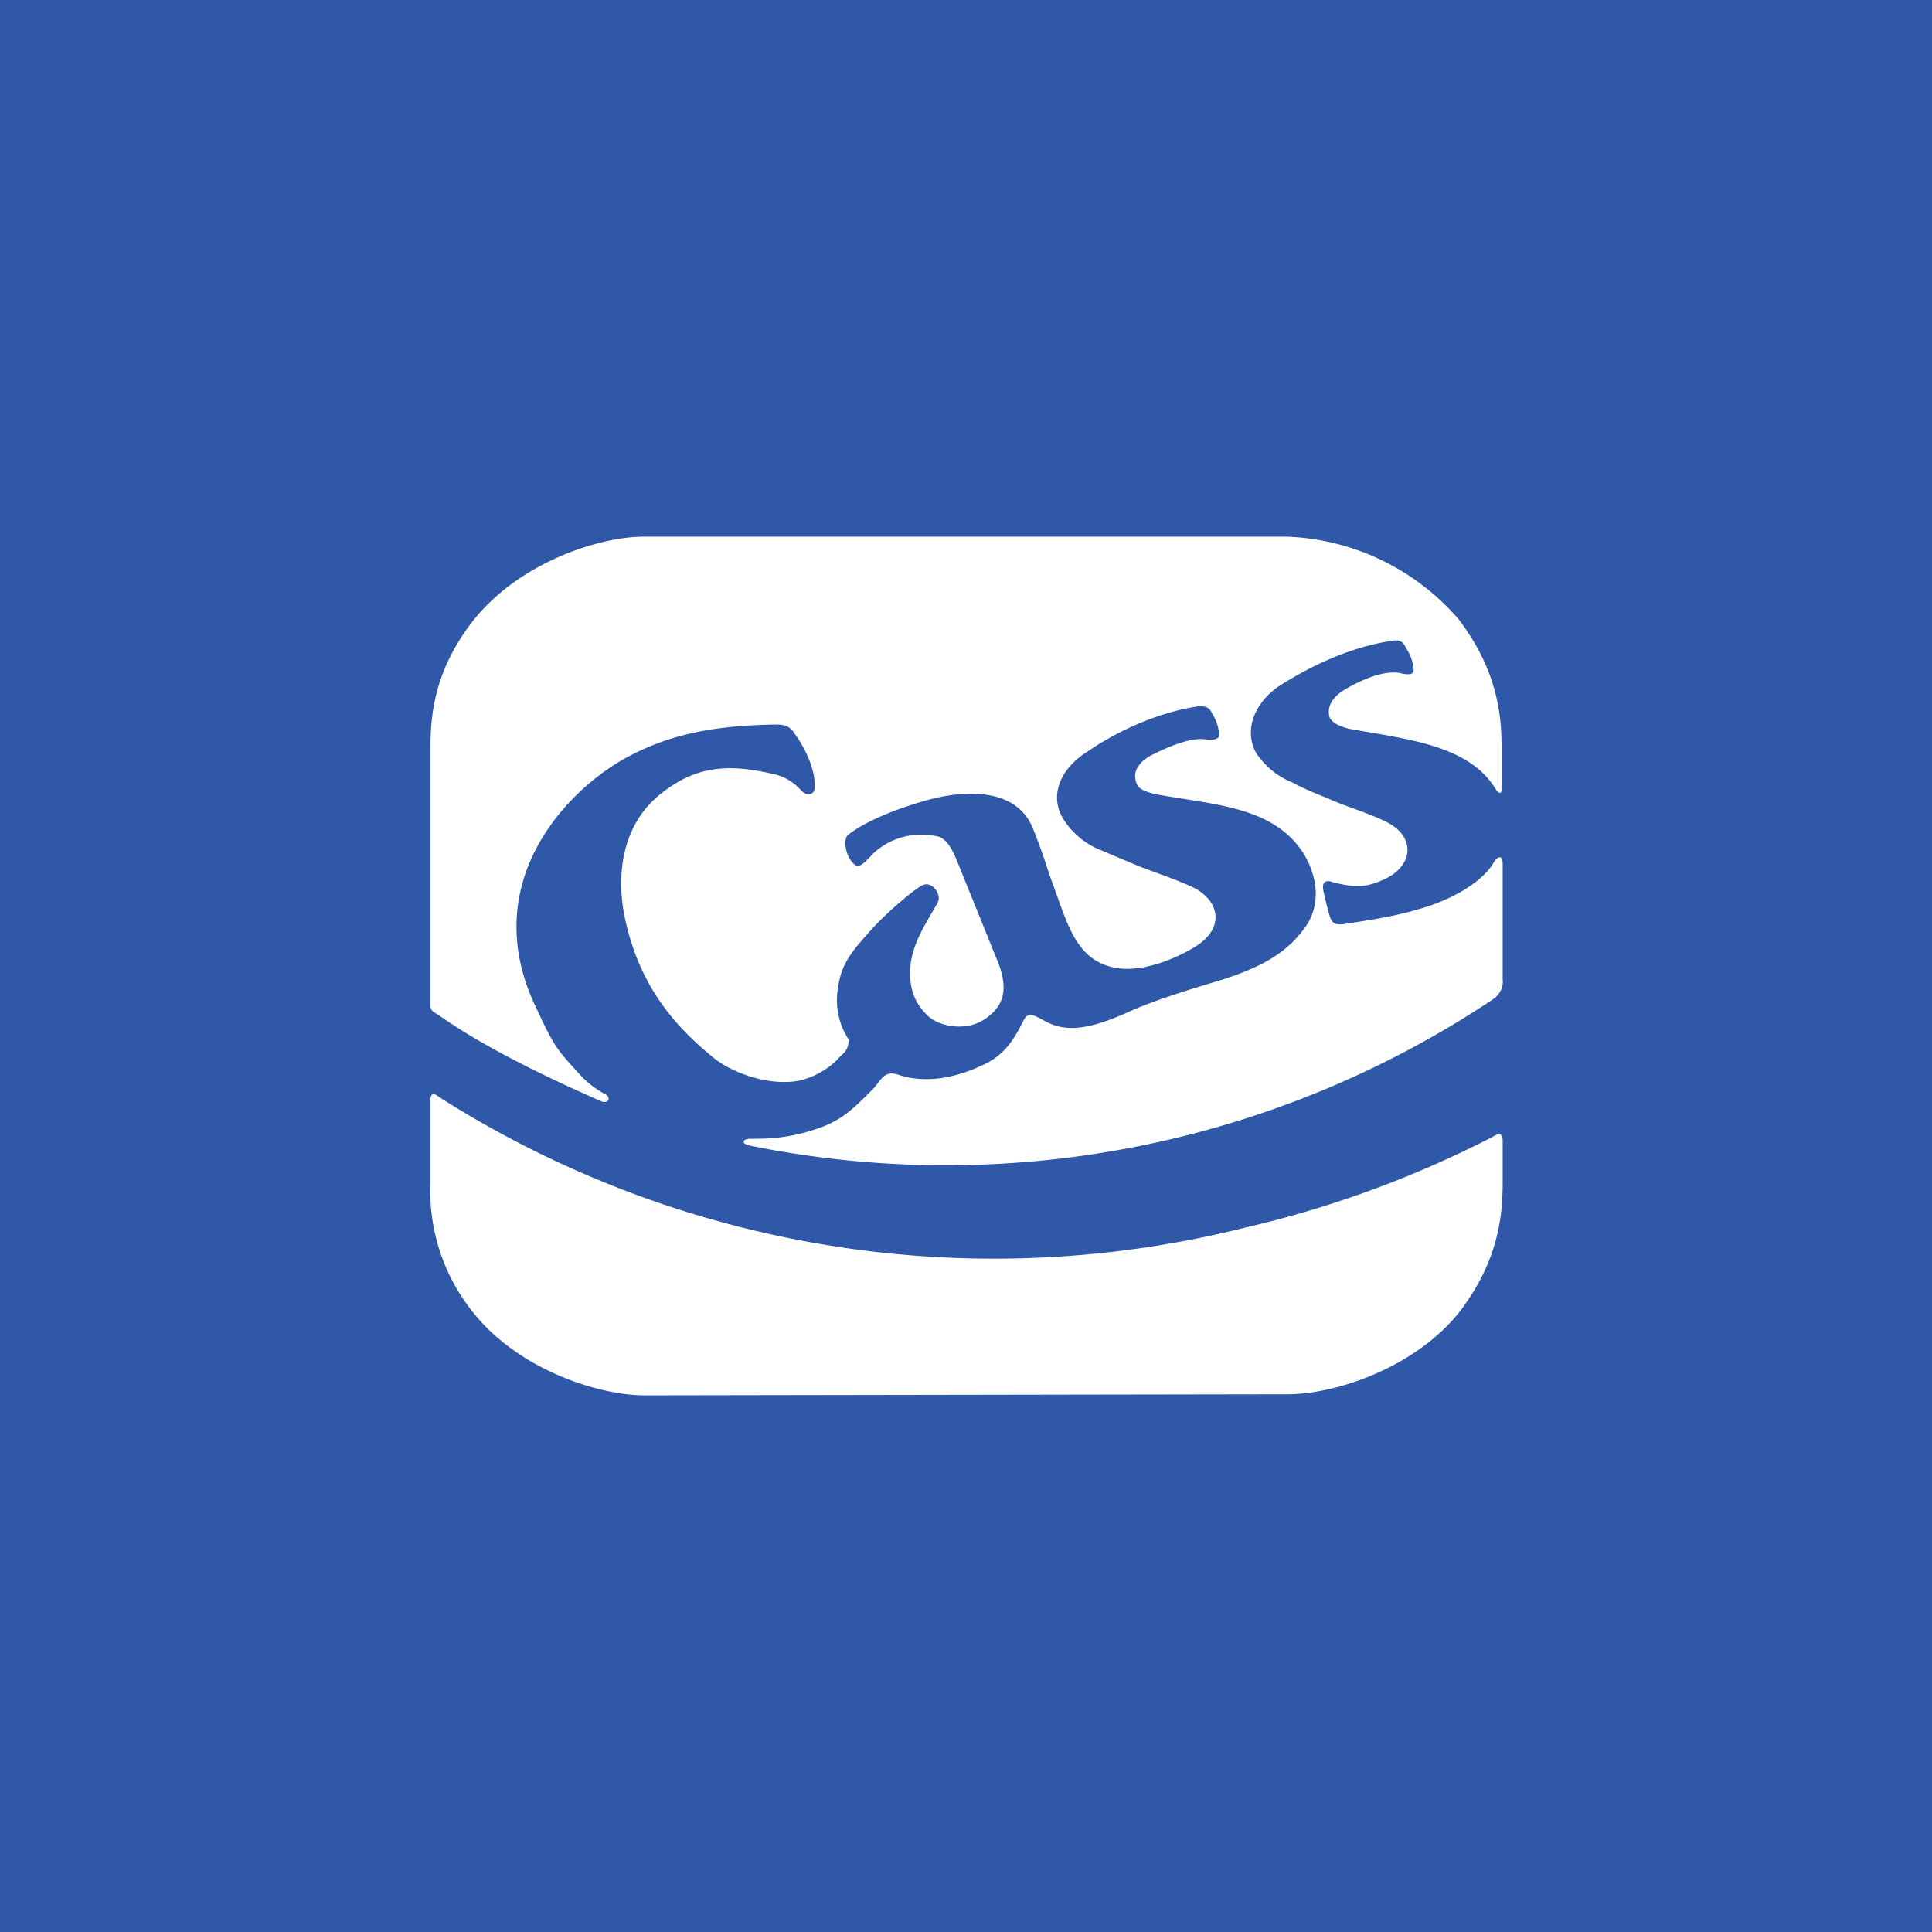<!-- by TradingView --><svg width="18" height="18" viewBox="0 0 18 18" xmlns="http://www.w3.org/2000/svg"><path fill="#2F58A8" d="M0 0h18v18H0z"/><path d="M6.97 10.67a9.18 9.18 0 0 0 6.94-1.36c.11-.08.09-.18.09-.18V8.05c0-.08-.04-.08-.08-.02-.1.18-.38.35-.7.44-.27.08-.52.11-.7.14-.08.01-.11-.01-.13-.07a2.95 2.95 0 0 1-.06-.24c-.02-.1.04-.1.09-.08.2.05.3.05.46-.02.3-.13.3-.4.06-.53-.15-.08-.35-.14-.52-.21-.11-.05-.21-.08-.38-.17a.73.73 0 0 1-.34-.28c-.12-.23.01-.48.22-.62.33-.21.7-.37 1.05-.42.05-.01.1 0 .12.05.05.08.07.13.08.21.01.06-.05.06-.13.04-.18-.03-.42.1-.52.16-.08.05-.17.14-.13.26.03.05.1.08.18.1.55.1 1.12.15 1.37.57.02.03.05.04.05 0v-.4c0-.32-.05-.73-.4-1.19a2.22 2.22 0 0 0-1.6-.77H6c-.42 0-1.16.24-1.59.78-.36.46-.4.87-.4 1.2v2.36c0 .07 0 .07.08.12.4.28.92.54 1.51.8.07.03.1-.04.03-.07a.87.87 0 0 1-.22-.17c-.2-.22-.24-.25-.4-.6-.6-1.2.3-2.1.88-2.39.43-.22.86-.27 1.33-.28.1 0 .14.02.18.08.08.11.2.32.19.51 0 .07-.08.08-.13.02a.48.48 0 0 0-.22-.14c-.41-.1-.72-.1-1.05.15-.4.29-.46.79-.36 1.22.14.61.46.97.8 1.25.16.14.46.25.7.24.2 0 .4-.12.5-.24.06-.05.07-.08.08-.15a.67.67 0 0 1-.1-.5c.03-.22.14-.34.3-.52.16-.18.43-.4.48-.42.09-.05.18.08.15.15-.08.16-.27.4-.26.68 0 .16.06.28.15.37.1.11.35.16.52.06.2-.12.25-.28.15-.54l-.38-.94c-.04-.1-.1-.23-.2-.24a.66.66 0 0 0-.56.14c-.05.04-.14.17-.19.13-.09-.06-.12-.24-.07-.28.16-.13.47-.25.72-.32.35-.1.84-.13 1 .25.12.3.13.37.19.53.13.35.21.69.55.77.23.06.54-.05.76-.18.29-.17.25-.42.02-.55-.16-.08-.35-.14-.53-.21l-.38-.16a.73.73 0 0 1-.33-.29c-.13-.23 0-.47.22-.61.32-.22.7-.38 1.05-.43.05 0 .09 0 .12.06.04.07.06.12.07.2.01.04-.05.06-.12.05-.16-.03-.42.1-.52.15-.09.05-.18.14-.13.26.02.06.1.08.18.1.54.1 1.1.11 1.38.56.1.17.17.42.03.65-.18.27-.43.4-.8.52-.37.11-.65.2-.87.3-.4.18-.6.18-.78.08-.11-.06-.15-.08-.19-.01-.1.2-.19.34-.4.43-.28.13-.55.16-.78.08-.13-.04-.16.07-.23.14-.2.2-.3.3-.56.38-.22.07-.39.08-.58.08-.08 0-.08.05-.01.06Zm7.03-.05v.4c0 .33-.05.74-.4 1.2-.43.54-1.18.77-1.6.77L6 13c-.41 0-1.16-.23-1.59-.77a1.8 1.8 0 0 1-.4-1.2v-.78c0-.05.02-.08.08-.03a9.62 9.62 0 0 0 7.5 1.22 9.92 9.92 0 0 0 2.32-.85c.06-.04.09-.02.09.03Z" fill="#fff"/></svg>
